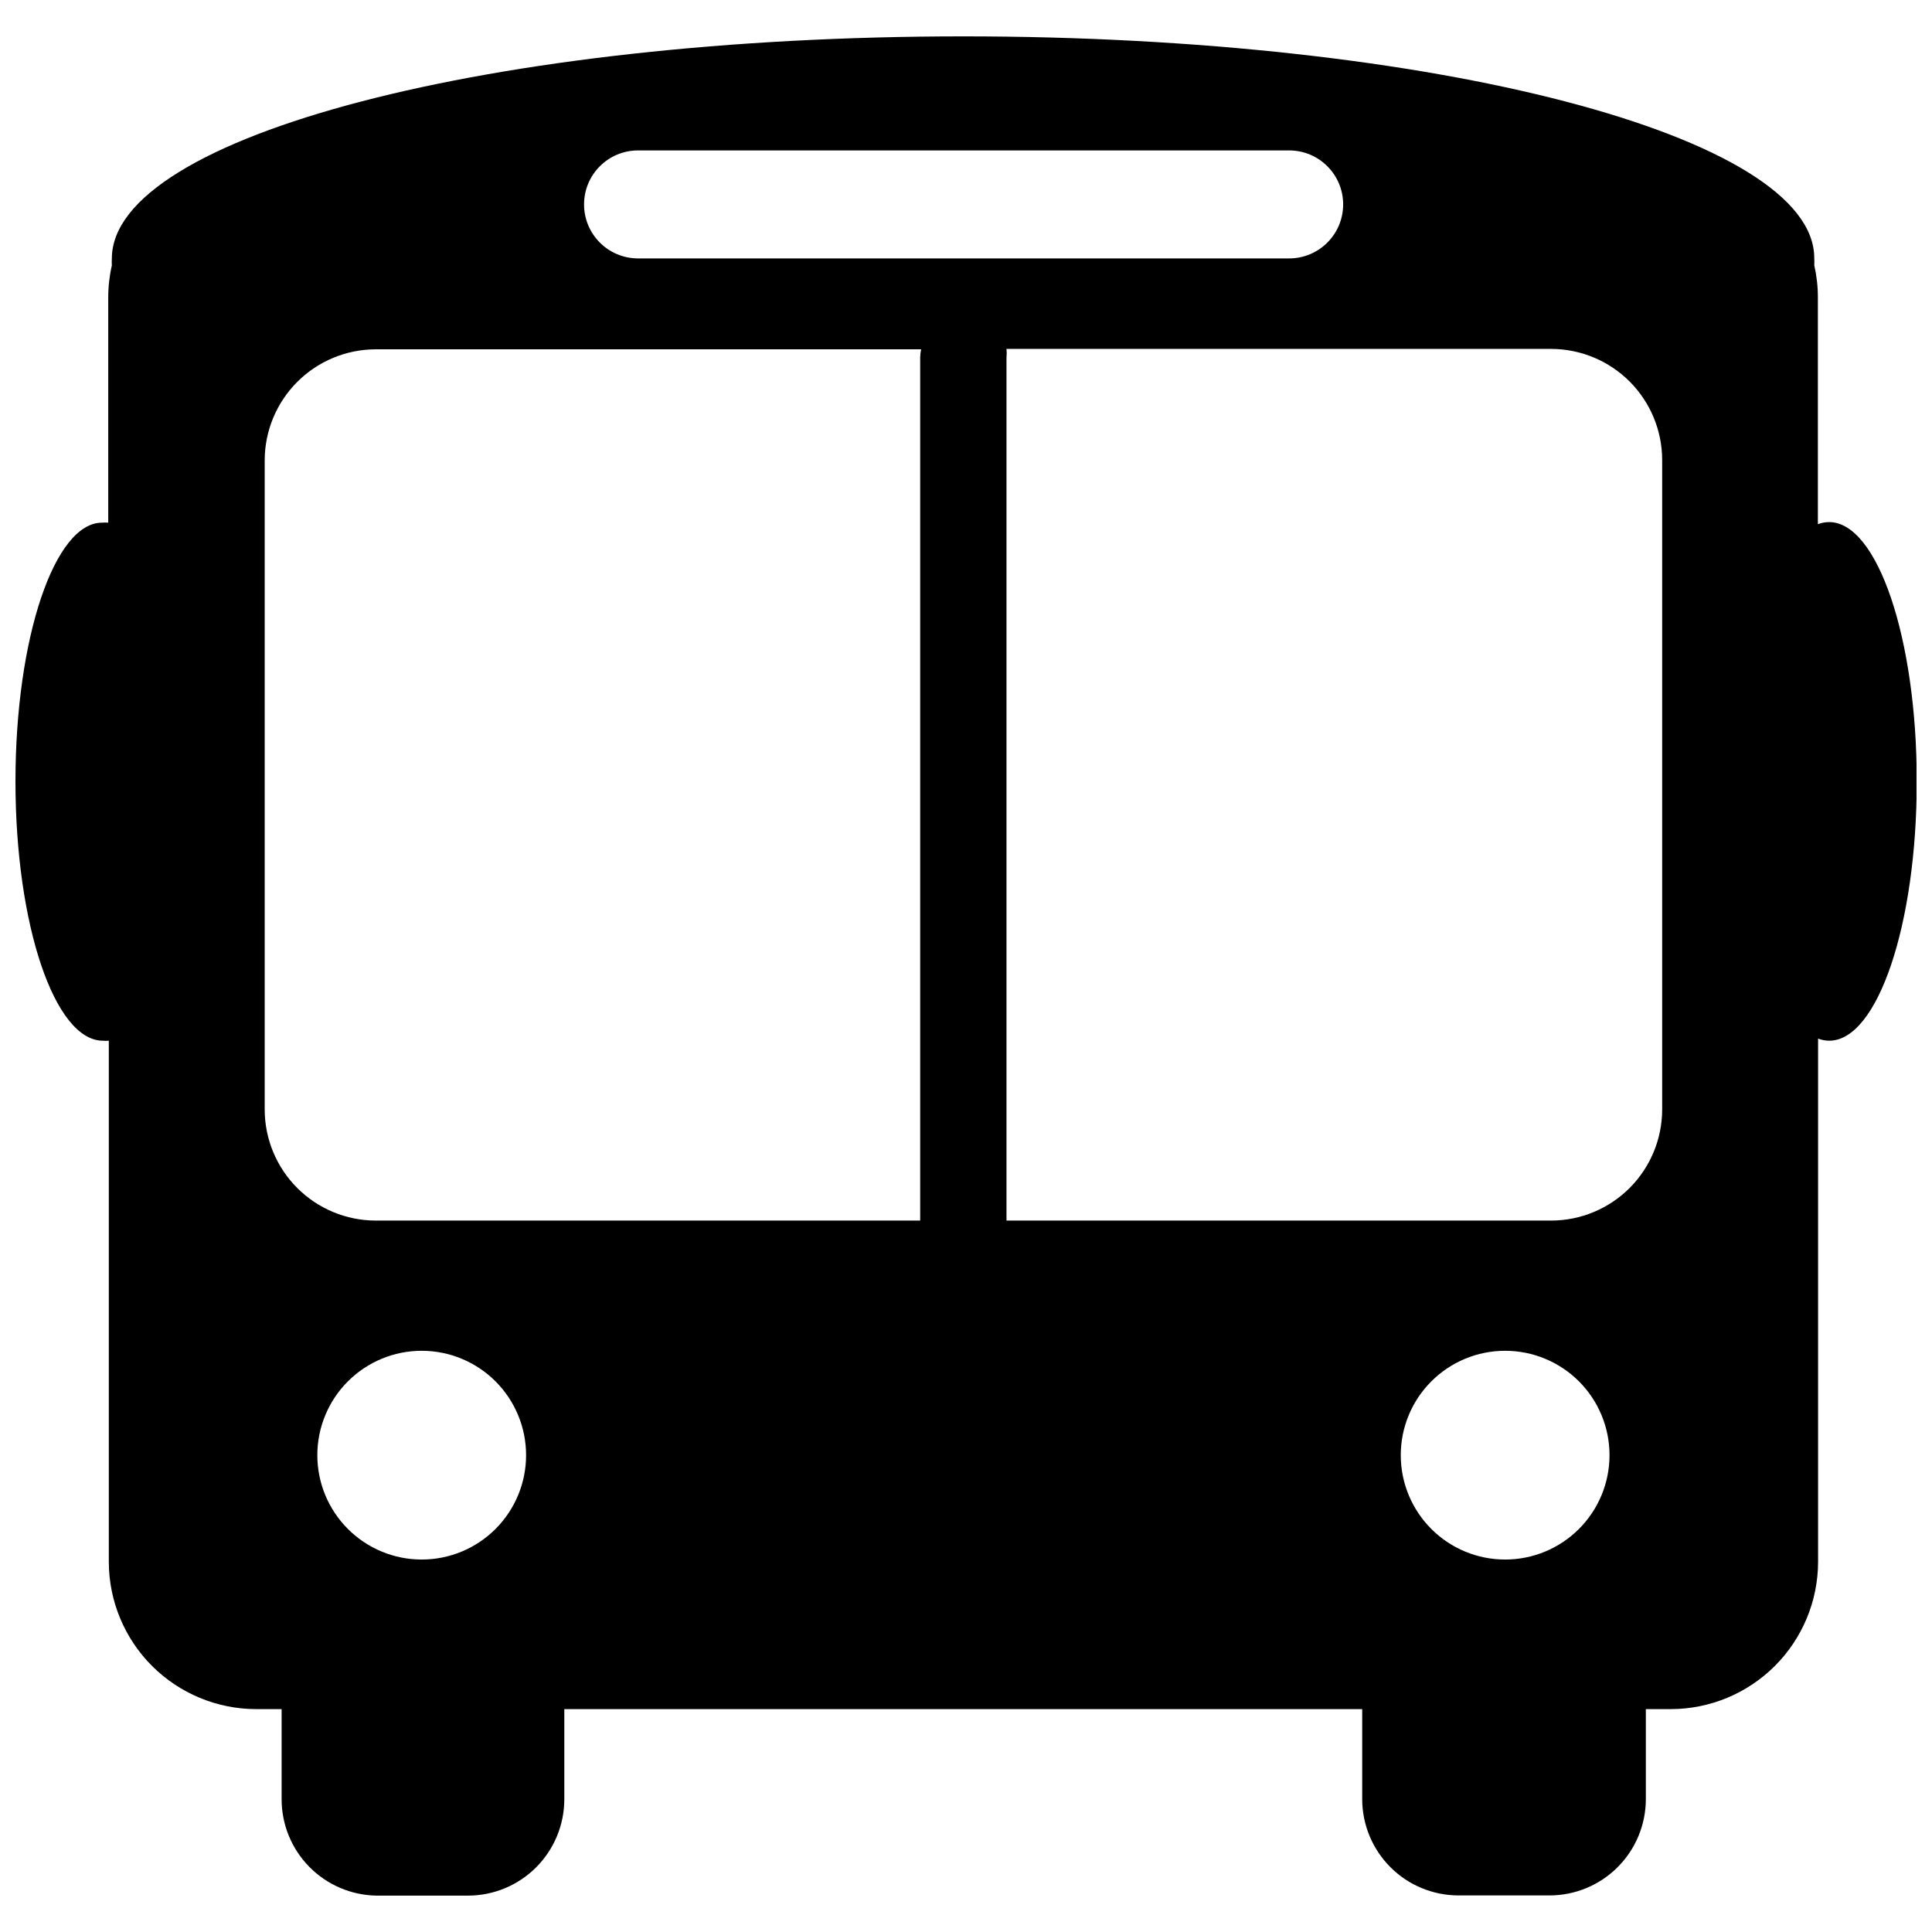 <?xml version="1.0" encoding="UTF-8"?>
<!-- Uploaded to: ICON Repo, www.svgrepo.com, Generator: ICON Repo Mixer Tools -->
<svg width="800px" height="800px" version="1.1" viewBox="144 144 512 512" xmlns="http://www.w3.org/2000/svg">
 <defs>
  <clipPath id="a">
   <path d="m148.09 153h503.81v494h-503.81z"/>
  </clipPath>
 </defs>
 <g clip-path="url(#a)">
  <path d="m628.73 282.36c-1.016 0-2.023 0.188-2.973 0.555v-60.055c0.008-2.883-0.316-5.754-0.957-8.566 0.039-0.602 0.039-1.207 0-1.812 0.152-32.445-100.86-58.844-225.5-58.844-124.64 0-225.66 26.398-225.66 58.895-0.039 0.605-0.039 1.211 0 1.812-0.641 2.812-0.961 5.684-0.957 8.566v59.602c-0.52-0.051-1.043-0.051-1.562 0-12.645-0.152-23.023 30.578-23.023 68.566s10.379 68.719 23.176 68.719c0.52 0.051 1.043 0.051 1.562 0v138.14c0.023 10.336 4.141 20.238 11.449 27.547 7.309 7.305 17.211 11.422 27.543 11.449h6.805v0.906 22.973c-0.004 6.715 2.641 13.16 7.356 17.941 4.715 4.777 11.121 7.512 17.832 7.606h24.234c6.758-0.016 13.234-2.707 18.012-7.484s7.469-11.254 7.481-18.012v-23.023-0.906h211.45v0.906 22.973c0.012 6.758 2.703 13.234 7.481 18.012 4.777 4.781 11.254 7.469 18.012 7.484h24.184c6.758-0.016 13.234-2.703 18.012-7.484 4.777-4.777 7.469-11.254 7.481-18.012v-22.973-0.906h6.652c10.332-0.027 20.234-4.144 27.543-11.449 7.309-7.309 11.426-17.211 11.449-27.547v-138.7c0.949 0.367 1.957 0.555 2.973 0.555 12.797 0 23.176-30.781 23.176-68.719s-10.43-68.719-23.227-68.719zm-315.64-98.496h172.55c7.902 0 14.309 6.406 14.309 14.309s-6.406 14.309-14.309 14.309h-172.55c-7.902 0-14.309-6.406-14.309-14.309s6.406-14.309 14.309-14.309zm-57.332 373.43c-7.336 0-14.371-2.914-19.559-8.102s-8.102-12.223-8.102-19.559c0-7.336 2.914-14.371 8.102-19.559s12.223-8.102 19.559-8.102c7.336 0 14.371 2.914 19.559 8.102s8.102 12.223 8.102 19.559c0 7.336-2.914 14.371-8.102 19.559s-12.223 8.102-19.559 8.102zm132.1-318.51v228.68h-144.34c-7.781-0.023-15.238-3.129-20.738-8.629-5.504-5.504-8.609-12.961-8.633-20.742v-172.15c0.023-7.781 3.129-15.234 8.633-20.738 5.5-5.504 12.957-8.605 20.738-8.633h144.59c-0.156 0.73-0.242 1.473-0.254 2.219zm155.02 318.51c-7.336 0-14.371-2.914-19.559-8.102s-8.102-12.223-8.102-19.559c0-7.336 2.914-14.371 8.102-19.559s12.223-8.102 19.559-8.102c7.336 0 14.371 2.914 19.559 8.102s8.102 12.223 8.102 19.559c0 7.336-2.914 14.371-8.102 19.559s-12.223 8.102-19.559 8.102zm41.613-119.2c-0.023 7.781-3.129 15.238-8.629 20.742-5.504 5.5-12.961 8.605-20.742 8.629h-144.39v-228.68c0.078-0.773 0.078-1.551 0-2.32h144.39c7.781 0.027 15.238 3.129 20.742 8.633 5.5 5.504 8.605 12.957 8.629 20.742z"/>
 </g>
</svg>